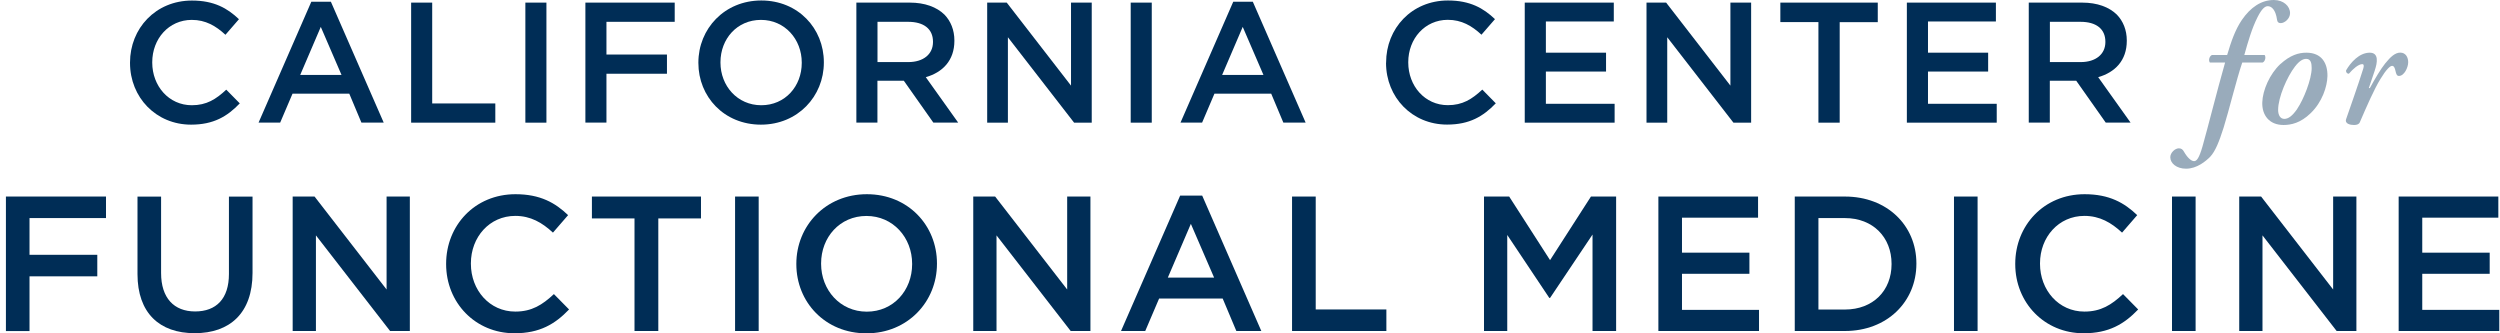 <svg width="300" height="40" viewBox="0 0 300 40" fill="none" xmlns="http://www.w3.org/2000/svg">
<g clip-path="url(#clip0_7279_4866)">
<path d="M15.602 7.549V7.508C15.602 3.416 18.672 0.066 23.035 0.066C25.686 0.066 27.291 0.988 28.674 2.305L27.053 4.174C25.9 3.104 24.665 2.387 23.019 2.387C20.261 2.387 18.269 4.651 18.269 7.467V7.508C18.269 10.323 20.261 12.628 23.019 12.628C24.789 12.628 25.917 11.912 27.151 10.759L28.773 12.406C27.275 13.97 25.628 14.958 22.928 14.958C18.73 14.958 15.602 11.69 15.602 7.549Z" fill="#002D56"/>
<path d="M37.359 0.206H39.705L46.044 14.711H43.369L41.912 11.237H35.104L33.622 14.711H31.029L37.359 0.206ZM40.981 8.99L38.495 3.227L36.026 8.99H40.981Z" fill="#002D56"/>
<path d="M49.337 0.313H51.864V12.414H59.438V14.719H49.337V0.313Z" fill="#002D56"/>
<path d="M63.044 0.313H65.571V14.719H63.044V0.313Z" fill="#002D56"/>
<path d="M70.247 0.313H80.965V2.618H72.774V6.544H80.035V8.849H72.774V14.711H70.247V0.313Z" fill="#002D56"/>
<path d="M83.805 7.549V7.508C83.805 3.457 86.933 0.058 91.354 0.058C95.775 0.058 98.862 3.408 98.862 7.467V7.508C98.862 11.558 95.733 14.958 91.313 14.958C86.892 14.958 83.805 11.607 83.805 7.549ZM96.211 7.549V7.508C96.211 4.709 94.177 2.387 91.313 2.387C88.448 2.387 86.456 4.668 86.456 7.467V7.508C86.456 10.307 88.489 12.628 91.354 12.628C94.219 12.628 96.211 10.348 96.211 7.549Z" fill="#002D56"/>
<path d="M102.755 0.313H109.177C110.988 0.313 112.404 0.848 113.334 1.753C114.091 2.535 114.527 3.606 114.527 4.857V4.898C114.527 7.261 113.111 8.685 111.095 9.261L114.98 14.711H112L108.46 9.689H105.291V14.711H102.764V0.313H102.755ZM108.995 7.45C110.806 7.45 111.959 6.503 111.959 5.046V5.005C111.959 3.466 110.848 2.618 108.979 2.618H105.299V7.45H109.004H108.995Z" fill="#002D56"/>
<path d="M118.462 0.313H120.809L128.522 10.274V0.313H131.008V14.719H128.892L120.948 4.47V14.719H118.462V0.313Z" fill="#002D56"/>
<path d="M135.684 0.313H138.211V14.719H135.684V0.313Z" fill="#002D56"/>
<path d="M147.991 0.206H150.337L156.676 14.711H154.001L152.543 11.237H145.735L144.254 14.711H141.661L147.991 0.206ZM151.613 8.99L149.127 3.227L146.657 8.99H151.613Z" fill="#002D56"/>
<path d="M166.332 7.549V7.508C166.332 3.416 169.395 0.058 173.758 0.058C176.408 0.058 178.014 0.98 179.397 2.297L177.775 4.165C176.622 3.095 175.388 2.379 173.741 2.379C170.983 2.379 168.991 4.643 168.991 7.458V7.499C168.991 10.315 170.983 12.62 173.741 12.62C175.511 12.62 176.639 11.904 177.874 10.751L179.495 12.398C177.989 13.962 176.351 14.95 173.651 14.95C169.452 14.95 166.324 11.681 166.324 7.541L166.332 7.549Z" fill="#002D56"/>
<path d="M182.978 0.313H193.655V2.577H185.505V6.322H192.725V8.586H185.505V12.455H193.754V14.719H182.969V0.313H182.978Z" fill="#002D56"/>
<path d="M197.59 0.313H199.936L207.649 10.274V0.313H210.136V14.719H208.012L200.068 4.47V14.719H197.581V0.313H197.59Z" fill="#002D56"/>
<path d="M218.211 2.651H213.642V0.313H225.332V2.659H220.763V14.719H218.211V2.651Z" fill="#002D56"/>
<path d="M228.831 0.313H239.508V2.577H231.358V6.322H238.578V8.586H231.358V12.455H239.607V14.719H228.823V0.313H228.831Z" fill="#002D56"/>
<path d="M243.443 0.313H249.864C251.675 0.313 253.091 0.848 254.021 1.753C254.778 2.535 255.215 3.606 255.215 4.857V4.898C255.215 7.261 253.799 8.685 251.782 9.261L255.667 14.711H252.687L249.148 9.689H245.978V14.711H243.451V0.313H243.443ZM249.683 7.45C251.494 7.45 252.646 6.503 252.646 5.046V5.005C252.646 3.466 251.535 2.618 249.666 2.618H245.987V7.45H249.691H249.683Z" fill="#002D56"/>
<path d="M269.069 7.508C268.37 9.566 267.464 13.311 266.83 15.328C266.32 16.933 265.842 18.168 265.209 18.827C264.715 19.321 263.644 20.243 262.327 20.243C261.175 20.243 260.434 19.584 260.434 18.868C260.434 18.317 261.01 17.798 261.463 17.798C261.751 17.798 261.94 17.938 262.08 18.209C262.492 18.926 262.945 19.337 263.291 19.337C263.595 19.337 263.883 19.008 264.295 17.592C264.995 15.123 265.982 11.13 267.011 7.508H265.184C264.978 7.22 265.143 6.726 265.431 6.602H267.258C267.728 5.022 268.205 3.597 269.028 2.387C270.057 0.889 271.35 0 272.856 0C274.025 0 274.807 0.741 274.807 1.581C274.807 2.239 274.149 2.774 273.696 2.774C273.408 2.774 273.284 2.651 273.243 2.363C273.079 1.169 272.585 0.741 272.132 0.741C271.827 0.741 271.432 1.004 270.897 2.075C270.214 3.433 269.769 4.997 269.316 6.602H271.761C271.926 6.849 271.844 7.343 271.514 7.508H269.069Z" fill="#002D56" fill-opacity="0.4"/>
<path d="M273.638 7.697C274.832 6.61 275.836 6.322 276.767 6.322C278.594 6.322 279.319 7.574 279.294 9.121C279.269 10.397 278.652 12.266 277.277 13.583C276.083 14.752 274.931 14.999 274.025 14.999C272.297 14.999 271.432 13.805 271.473 12.307C271.514 10.809 272.379 8.874 273.63 7.697H273.638ZM275.672 13.048C276.413 11.978 277.4 9.508 277.4 8.175C277.4 7.623 277.318 7.063 276.742 7.063C276.371 7.063 275.943 7.285 275.408 7.969C274.445 9.22 273.375 11.673 273.375 13.196C273.375 13.813 273.638 14.266 274.116 14.266C274.593 14.266 275.063 13.937 275.68 13.056L275.672 13.048Z" fill="#002D56" fill-opacity="0.4"/>
<path d="M284.974 8.454L284.258 10.57H284.381C284.999 9.442 285.698 8.265 286.209 7.631C286.867 6.808 287.419 6.314 288.036 6.314C288.695 6.314 288.983 6.89 288.983 7.466C288.983 8.1 288.506 9.113 287.872 9.113C287.625 9.113 287.542 8.891 287.46 8.52C287.378 8.109 287.254 7.903 287.048 7.903C286.802 7.903 286.332 8.356 285.649 9.483C284.892 10.718 284.027 12.71 283.179 14.67C283.081 14.917 282.809 14.999 282.48 14.999C282.068 14.999 281.352 14.875 281.533 14.299C281.986 12.966 283.015 10.101 283.591 8.232C283.69 7.903 283.673 7.697 283.468 7.697C283.015 7.697 282.356 8.273 281.862 8.849C281.656 8.849 281.492 8.685 281.533 8.438C282.068 7.516 283.097 6.322 284.373 6.322C285.484 6.322 285.295 7.516 284.966 8.463L284.974 8.454Z" fill="#002D56" fill-opacity="0.4"/>
<path d="M0.71 23.585H12.72V26.17H3.542V30.574H11.675V33.159H3.542V39.728H0.71V23.593V23.585Z" fill="#002D56"/>
<path d="M16.499 32.879V23.593H19.331V32.764C19.331 35.76 20.878 37.374 23.414 37.374C25.95 37.374 27.472 35.851 27.472 32.879V23.593H30.304V32.747C30.304 37.563 27.588 39.983 23.365 39.983C19.142 39.983 16.499 37.563 16.499 32.887V32.879Z" fill="#002D56"/>
<path d="M35.12 23.585H37.746L46.39 34.74V23.585H49.181V39.72H46.81L37.911 28.245V39.72H35.12V23.585Z" fill="#002D56"/>
<path d="M53.535 31.702V31.653C53.535 27.067 56.968 23.305 61.858 23.305C64.83 23.305 66.633 24.342 68.172 25.816L66.353 27.915C65.06 26.713 63.677 25.907 61.833 25.907C58.746 25.907 56.507 28.442 56.507 31.603V31.653C56.507 34.814 58.746 37.39 61.833 37.39C63.817 37.39 65.085 36.584 66.468 35.291L68.287 37.135C66.608 38.889 64.764 39.992 61.743 39.992C57.042 39.992 53.535 36.328 53.535 31.694V31.702Z" fill="#002D56"/>
<path d="M76.149 26.211H71.029V23.585H84.118V26.211H78.997V39.72H76.141V26.211H76.149Z" fill="#002D56"/>
<path d="M88.209 23.585H91.041V39.72H88.209V23.585Z" fill="#002D56"/>
<path d="M95.561 31.702V31.653C95.561 27.108 99.067 23.305 104.023 23.305C108.979 23.305 112.436 27.059 112.436 31.603V31.653C112.436 36.197 108.929 40 103.974 40C99.018 40 95.561 36.246 95.561 31.702ZM109.456 31.702V31.653C109.456 28.516 107.176 25.915 103.974 25.915C100.771 25.915 98.532 28.475 98.532 31.611V31.661C98.532 34.797 100.813 37.399 104.015 37.399C107.217 37.399 109.456 34.838 109.456 31.702Z" fill="#002D56"/>
<path d="M116.791 23.585H119.417L128.061 34.74V23.585H130.852V39.72H128.481L119.582 28.245V39.72H116.791V23.585Z" fill="#002D56"/>
<path d="M141.636 23.47H144.262L151.358 39.72H148.361L146.723 35.826H139.092L137.429 39.72H134.523L141.619 23.47H141.636ZM145.694 33.316L142.904 26.862L140.138 33.316H145.694Z" fill="#002D56"/>
<path d="M155.054 23.585H157.886V37.135H166.365V39.72H155.046V23.585H155.054Z" fill="#002D56"/>
<path d="M178.08 23.585H181.101L186.007 31.216L190.914 23.585H193.935V39.72H191.103V28.146L186.007 35.752H185.917L180.87 28.195V39.72H178.08V23.585Z" fill="#002D56"/>
<path d="M199.006 23.585H210.967V26.121H201.838V30.319H209.93V32.855H201.838V37.185H211.082V39.72H199.006V23.585Z" fill="#002D56"/>
<path d="M215.371 23.585H221.389C226.46 23.585 229.967 27.067 229.967 31.603V31.653C229.967 36.197 226.46 39.72 221.389 39.72H215.371V23.585ZM221.389 37.144C224.781 37.144 226.987 34.863 226.987 31.702V31.653C226.987 28.492 224.772 26.17 221.389 26.17H218.211V37.144H221.389Z" fill="#002D56"/>
<path d="M234.478 23.585H237.31V39.72H234.478V23.585Z" fill="#002D56"/>
<path d="M241.829 31.702V31.653C241.829 27.067 245.262 23.305 250.152 23.305C253.124 23.305 254.927 24.342 256.466 25.816L254.647 27.915C253.354 26.713 251.971 25.907 250.127 25.907C247.04 25.907 244.801 28.442 244.801 31.603V31.653C244.801 34.814 247.04 37.39 250.127 37.39C252.111 37.39 253.379 36.584 254.762 35.291L256.581 37.135C254.902 38.889 253.058 39.992 250.037 39.992C245.336 39.992 241.829 36.328 241.829 31.694V31.702Z" fill="#002D56"/>
<path d="M260.64 23.585H263.472V39.72H260.64V23.585Z" fill="#002D56"/>
<path d="M268.707 23.585H271.333L279.977 34.74V23.585H282.768V39.72H280.397L271.498 28.245V39.72H268.707V23.585Z" fill="#002D56"/>
<path d="M287.839 23.585H299.8V26.121H290.671V30.319H298.763V32.855H290.671V37.185H299.915V39.72H287.839V23.585Z" fill="#002D56"/>
</g>
<defs>
<clipPath id="clip0_7279_4866">
<rect width="299.206" height="40" fill="white" transform="translate(0.71)"/>
</clipPath>
</defs>
</svg>

